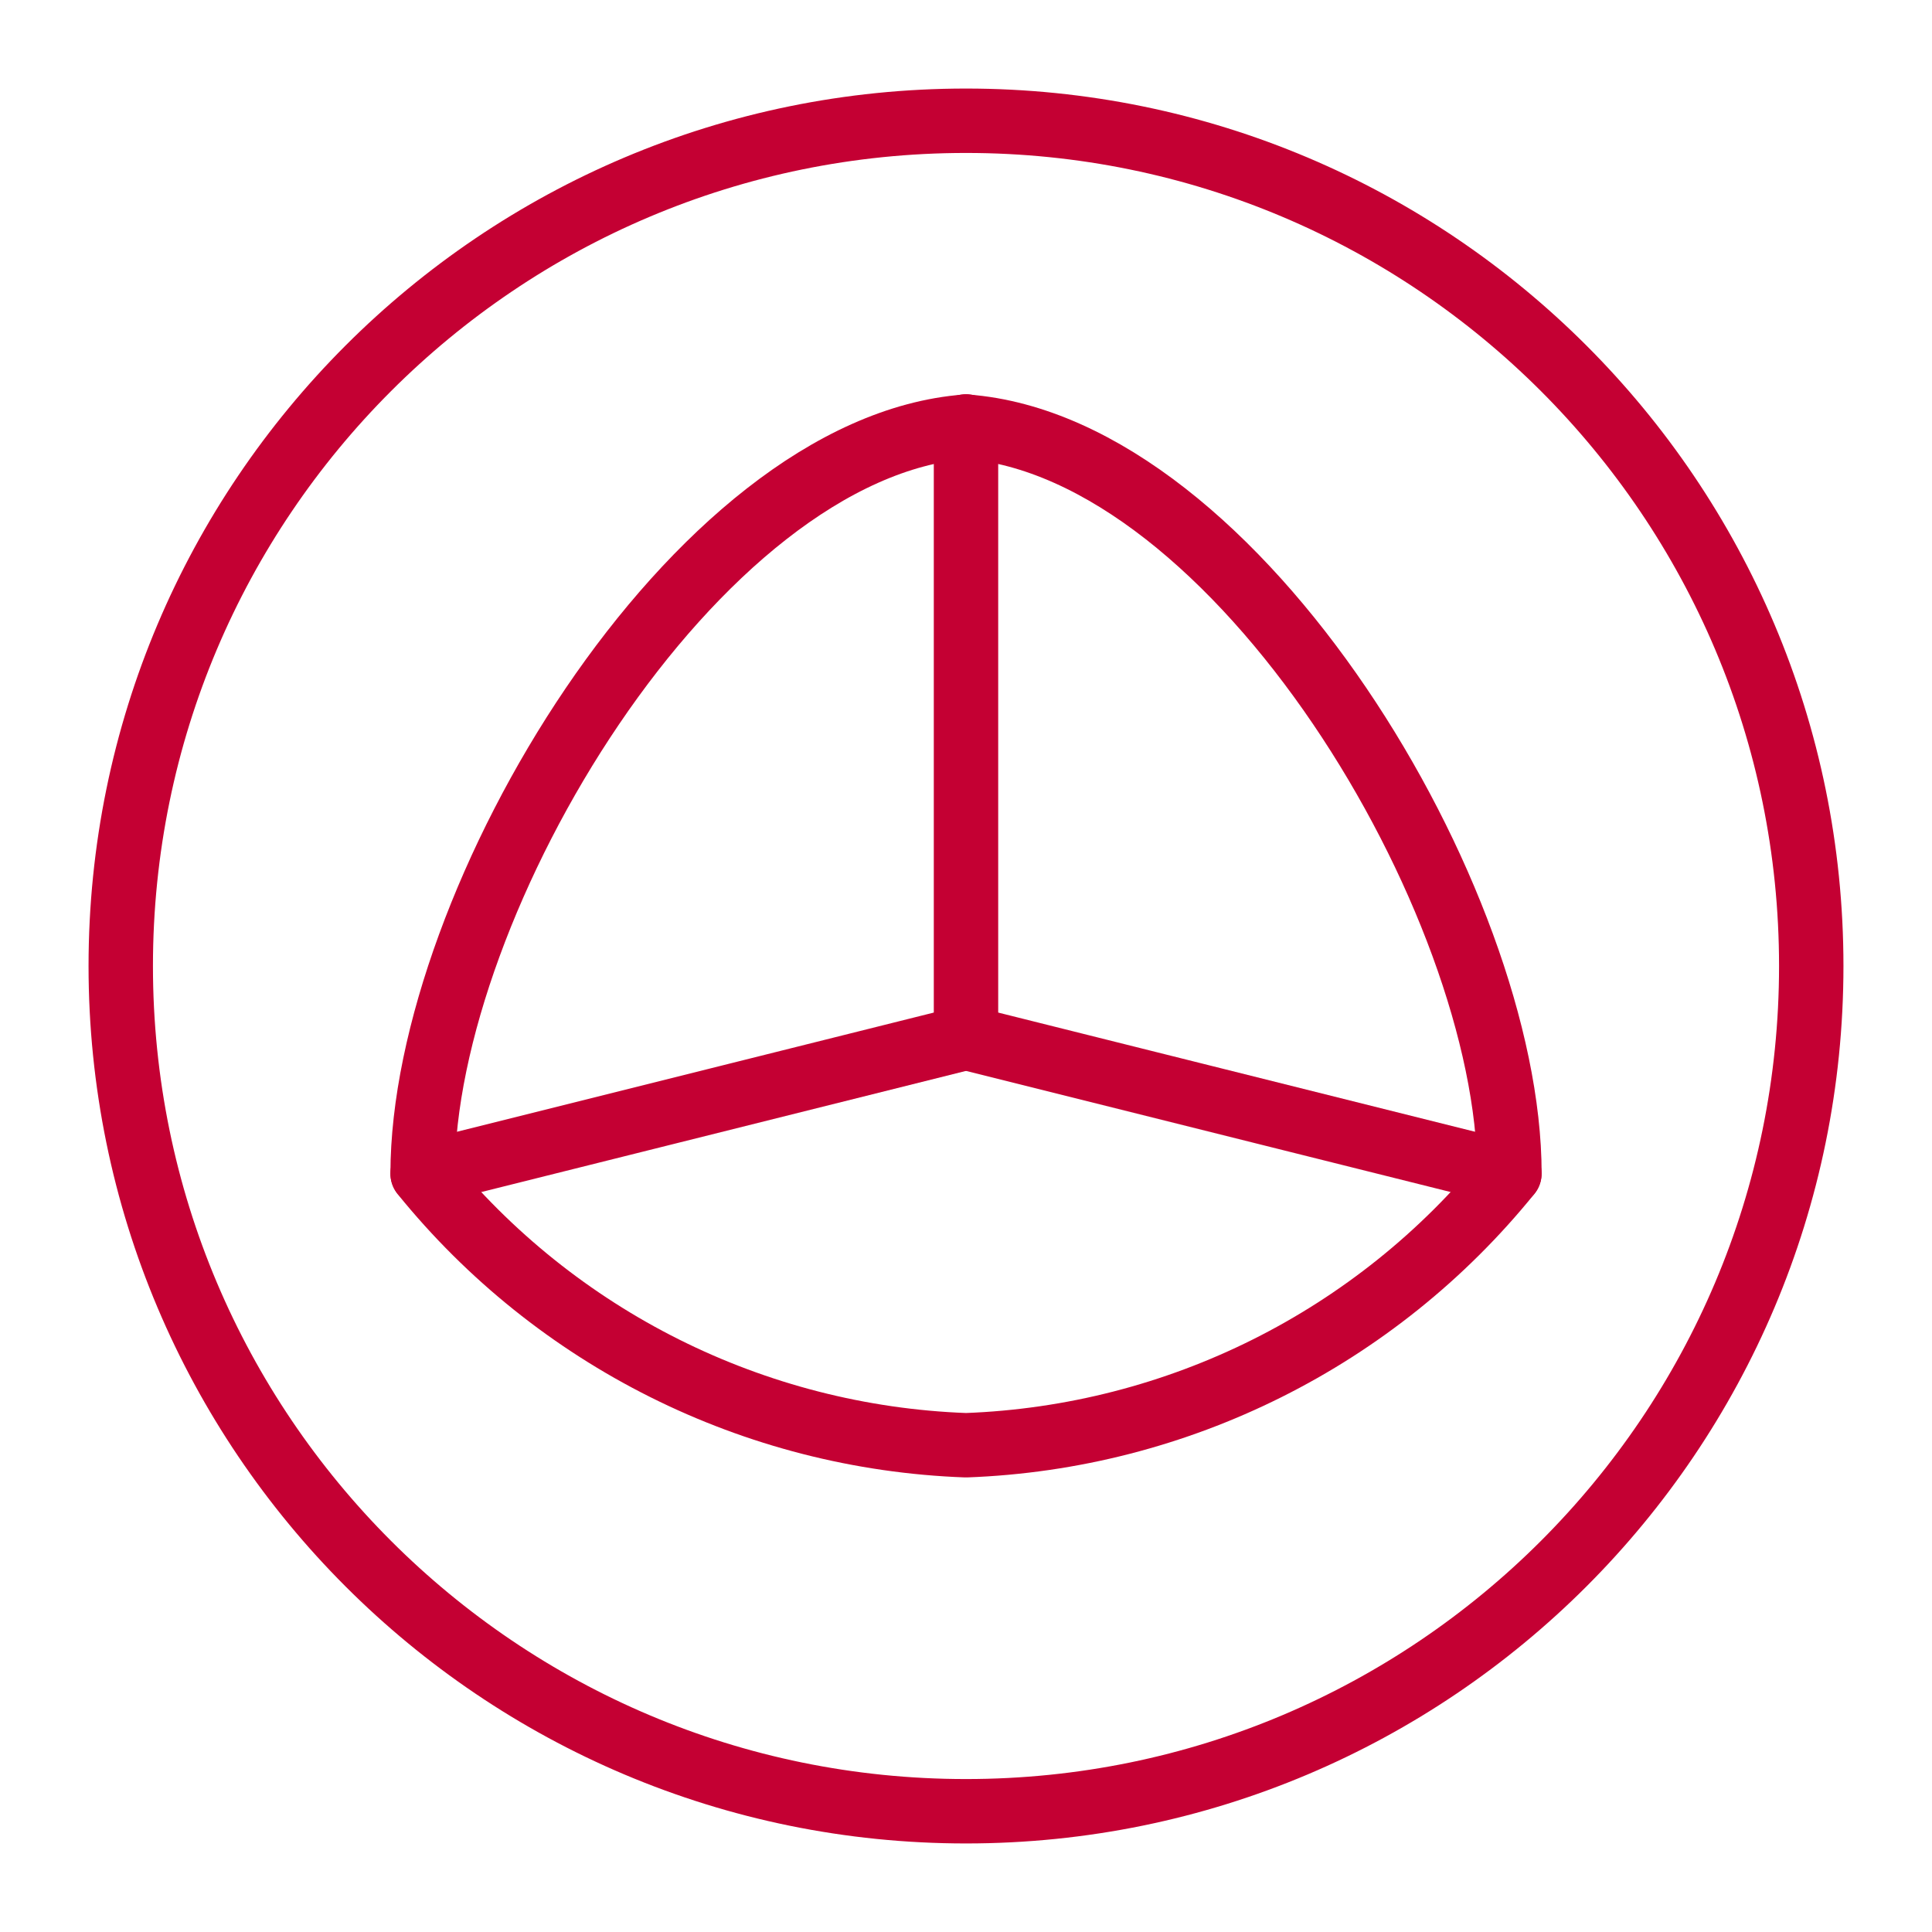 <?xml version="1.0" encoding="UTF-8"?> <svg xmlns="http://www.w3.org/2000/svg" width="60" height="60" viewBox="0 0 60 60" fill="none"><path fill-rule="evenodd" clip-rule="evenodd" d="M30 56.25C44.498 56.25 56.25 44.498 56.25 30C56.25 15.502 44.498 3.75 30 3.75C15.502 3.75 3.75 15.502 3.75 30C3.75 44.498 15.502 56.25 30 56.25Z" stroke="#C40033" stroke-width="2" stroke-linecap="round" stroke-linejoin="round"></path><path fill-rule="evenodd" clip-rule="evenodd" d="M30 13.25C21.565 13.895 13.125 28.015 13.125 36.453C17.267 41.569 23.421 44.644 30 44.883C36.581 44.642 42.736 41.565 46.877 36.445C46.875 28 38.435 13.887 30 13.25Z" stroke="#C40033" stroke-width="2" stroke-linecap="round" stroke-linejoin="round"></path><path d="M30 13.242V32.227" stroke="#C40033" stroke-width="2" stroke-linecap="round" stroke-linejoin="round"></path><path d="M13.125 36.445L30 32.227" stroke="#C40033" stroke-width="2" stroke-linecap="round" stroke-linejoin="round"></path><path d="M46.875 36.445L30 32.227" stroke="#C40033" stroke-width="2" stroke-linecap="round" stroke-linejoin="round"></path></svg> 